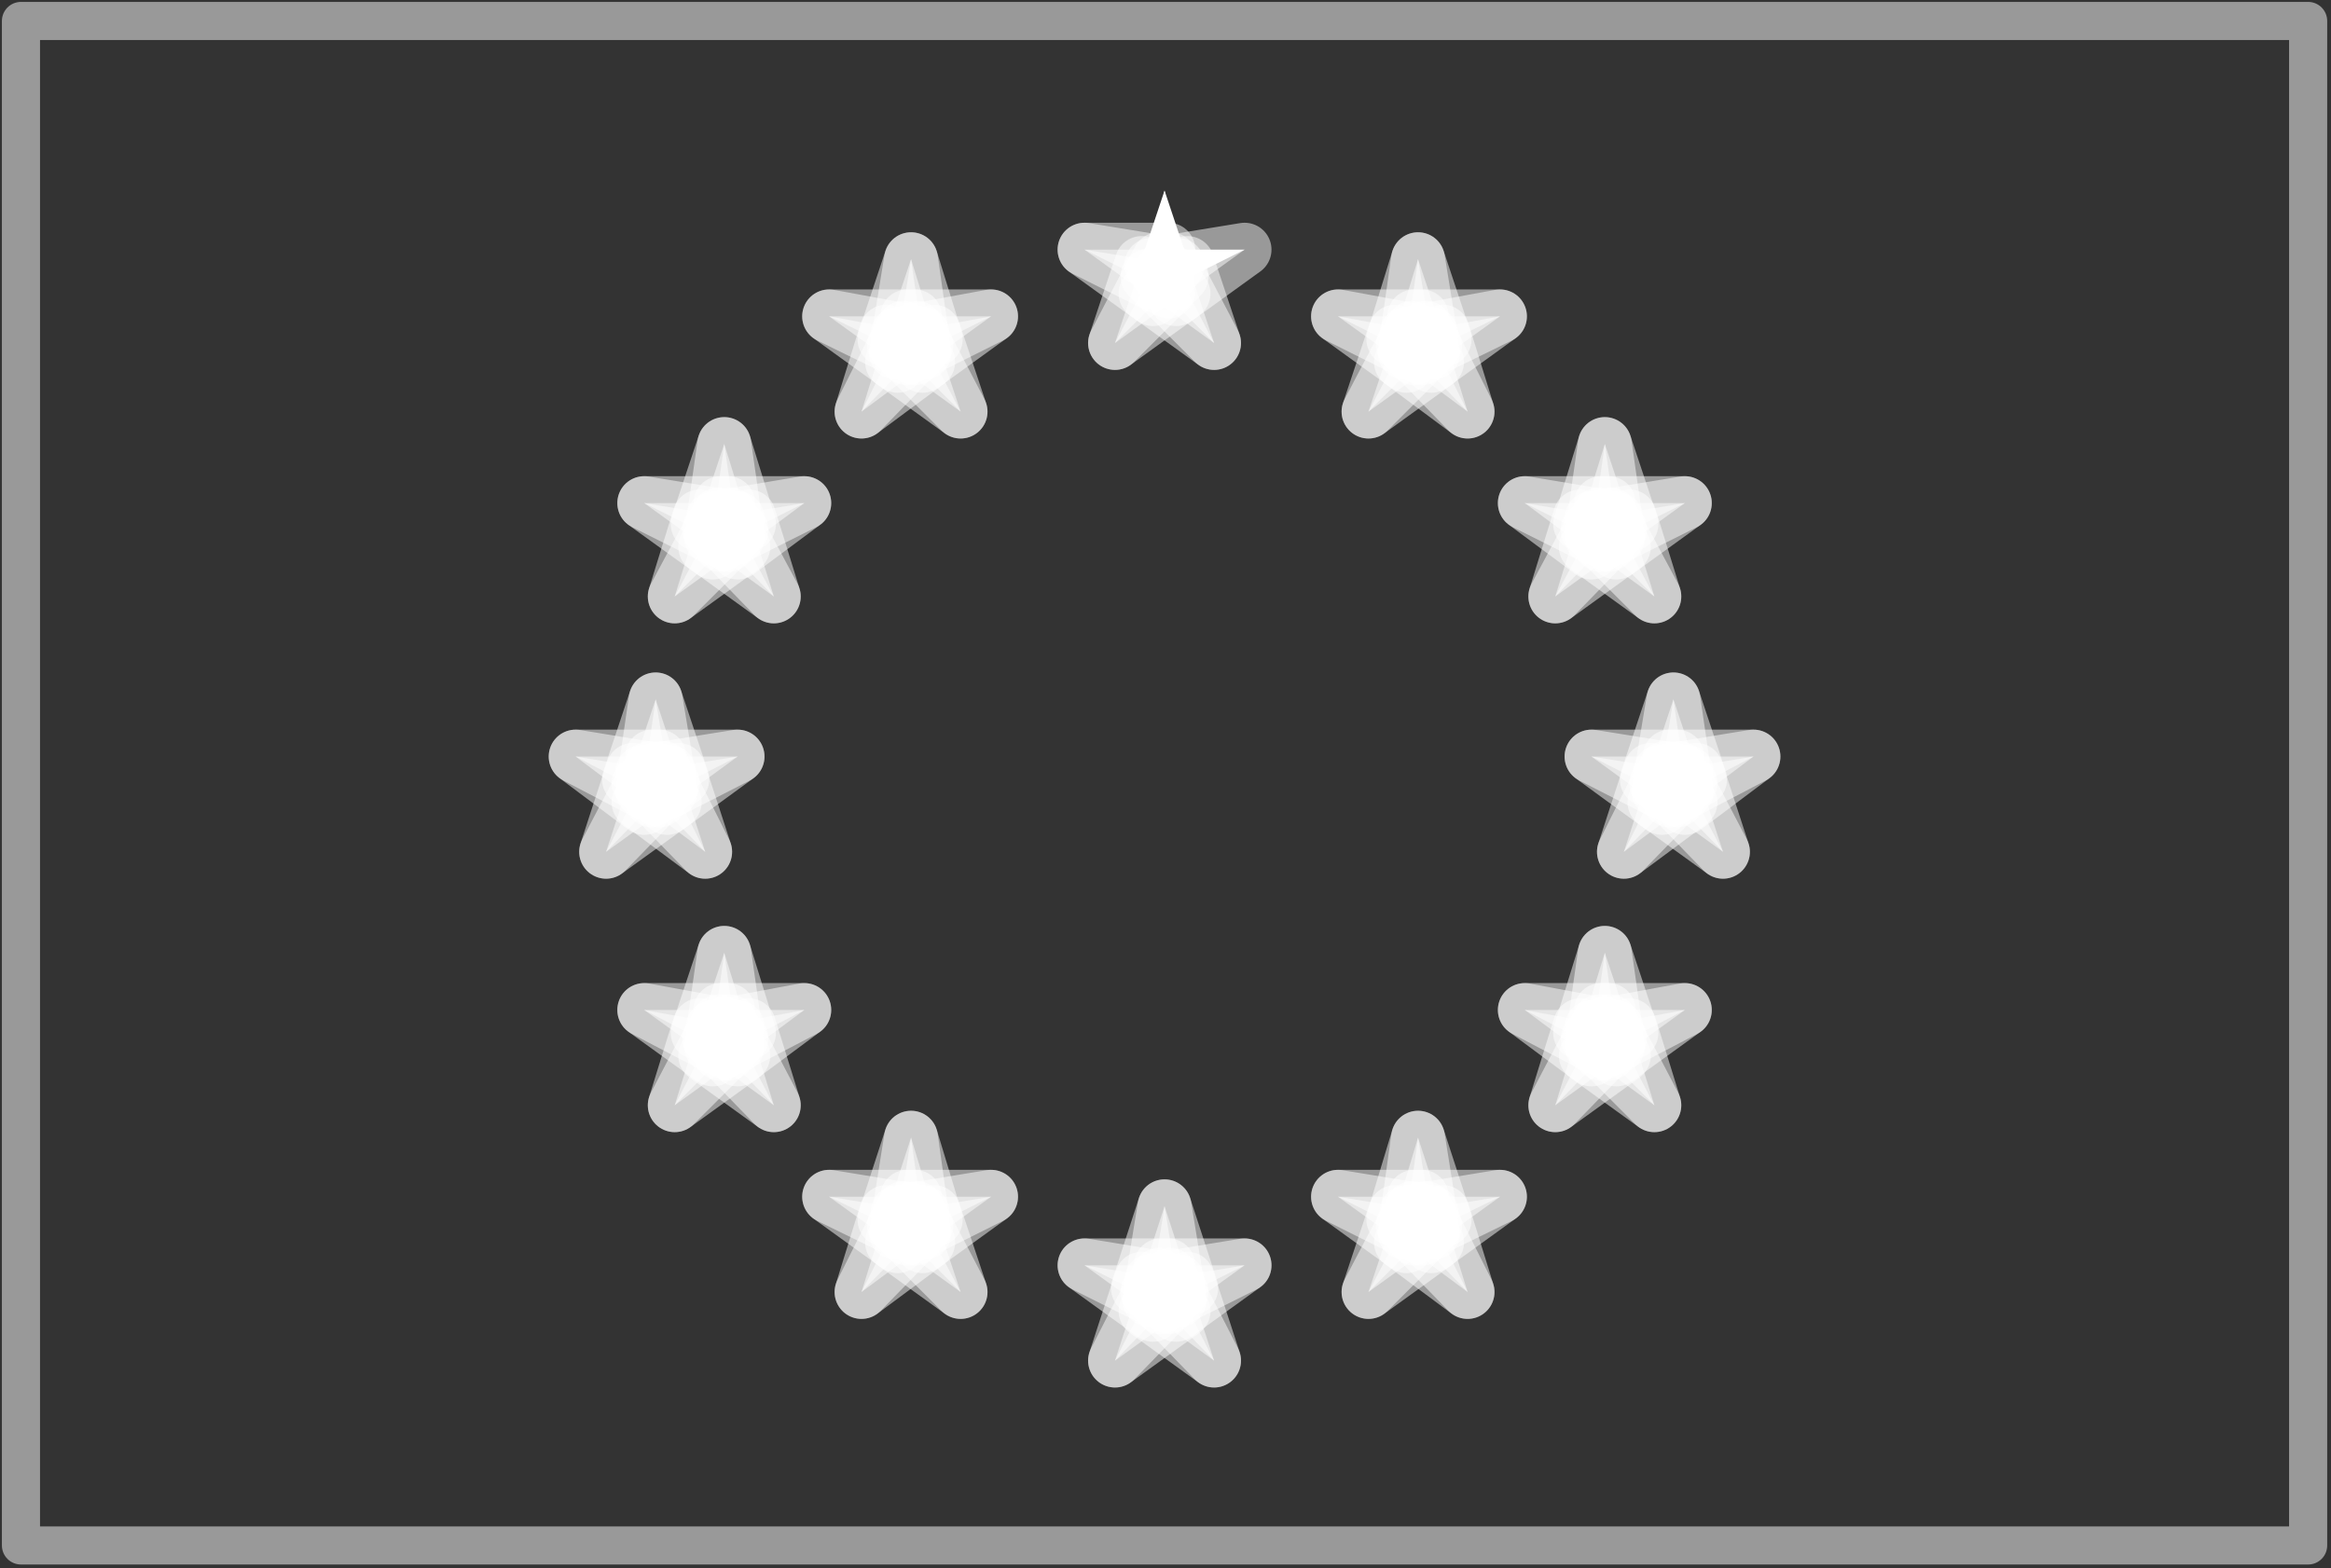 <?xml version="1.0" encoding="UTF-8"?>
<!DOCTYPE svg PUBLIC "-//W3C//DTD SVG 1.1//EN" "http://www.w3.org/Graphics/SVG/1.1/DTD/svg11.dtd">
<svg version="1.2" width="12.23mm" height="8.23mm" viewBox="989 989 1223 823" preserveAspectRatio="xMidYMid" fill-rule="evenodd" stroke-width="28.222" stroke-linejoin="round" xmlns="http://www.w3.org/2000/svg" xmlns:ooo="http://xml.openoffice.org/svg/export" xmlns:xlink="http://www.w3.org/1999/xlink" xmlns:presentation="http://sun.com/xmlns/staroffice/presentation" xmlns:smil="http://www.w3.org/2001/SMIL20/" xmlns:anim="urn:oasis:names:tc:opendocument:xmlns:animation:1.0" xml:space="preserve">
 <rect x="989" y="989" width="1223" height="823" fill="#333333" stroke="none"/>
 <defs class="EmbeddedBulletChars">
  <g id="bullet-char-template-57356" transform="scale(0,-0)">
   <path d="M 580,1141 L 1163,571 580,0 -4,571 580,1141 Z"/>
  </g>
  <g id="bullet-char-template-57354" transform="scale(0,-0)">
   <path d="M 8,1128 L 1137,1128 1137,0 8,0 8,1128 Z"/>
  </g>
  <g id="bullet-char-template-10146" transform="scale(0,-0)">
   <path d="M 174,0 L 602,739 174,1481 1456,739 174,0 Z M 1358,739 L 309,1346 659,739 1358,739 Z"/>
  </g>
  <g id="bullet-char-template-10132" transform="scale(0,-0)">
   <path d="M 2015,739 L 1276,0 717,0 1260,543 174,543 174,936 1260,936 717,1481 1274,1481 2015,739 Z"/>
  </g>
  <g id="bullet-char-template-10007" transform="scale(0,-0)">
   <path d="M 0,-2 C -7,14 -16,27 -25,37 L 356,567 C 262,823 215,952 215,954 215,979 228,992 255,992 264,992 276,990 289,987 310,991 331,999 354,1012 L 381,999 492,748 772,1049 836,1024 860,1049 C 881,1039 901,1025 922,1006 886,937 835,863 770,784 769,783 710,716 594,584 L 774,223 C 774,196 753,168 711,139 L 727,119 C 717,90 699,76 672,76 641,76 570,178 457,381 L 164,-76 C 142,-110 111,-127 72,-127 30,-127 9,-110 8,-76 1,-67 -2,-52 -2,-32 -2,-23 -1,-13 0,-2 Z"/>
  </g>
  <g id="bullet-char-template-10004" transform="scale(0,-0)">
   <path d="M 285,-33 C 182,-33 111,30 74,156 52,228 41,333 41,471 41,549 55,616 82,672 116,743 169,778 240,778 293,778 328,747 346,684 L 369,508 C 377,444 397,411 428,410 L 1163,1116 C 1174,1127 1196,1133 1229,1133 1271,1133 1292,1118 1292,1087 L 1292,965 C 1292,929 1282,901 1262,881 L 442,47 C 390,-6 338,-33 285,-33 Z"/>
  </g>
  <g id="bullet-char-template-9679" transform="scale(0,-0)">
   <path d="M 813,0 C 632,0 489,54 383,161 276,268 223,411 223,592 223,773 276,916 383,1023 489,1130 632,1184 813,1184 992,1184 1136,1130 1245,1023 1353,916 1407,772 1407,592 1407,412 1353,268 1245,161 1136,54 992,0 813,0 Z"/>
  </g>
  <g id="bullet-char-template-8226" transform="scale(0,-0)">
   <path d="M 346,457 C 273,457 209,483 155,535 101,586 74,649 74,723 74,796 101,859 155,911 209,963 273,989 346,989 419,989 480,963 531,910 582,859 608,796 608,723 608,648 583,586 532,535 482,483 420,457 346,457 Z"/>
  </g>
  <g id="bullet-char-template-8211" transform="scale(0,-0)">
   <path d="M -4,459 L 1135,459 1135,606 -4,606 -4,459 Z"/>
  </g>
  <g id="bullet-char-template-61548" transform="scale(0,-0)">
   <path d="M 173,740 C 173,903 231,1043 346,1159 462,1274 601,1332 765,1332 928,1332 1067,1274 1183,1159 1299,1043 1357,903 1357,740 1357,577 1299,437 1183,322 1067,206 928,148 765,148 601,148 462,206 346,322 231,437 173,577 173,740 Z"/>
  </g>
 </defs>
 <g class="Page">
  <g class="com.sun.star.drawing.PolyPolygonShape">
   <g id="id3">
    <rect class="BoundingBox" stroke="none" fill="none" x="989" y="989" width="1223" height="823"/>
    <g style="opacity: 0.5">
     <path fill="none" stroke="rgb(255,255,255)" stroke-width="20" stroke-linejoin="miter" d="M 1000,1000 L 1000,1800 2200,1800 2200,1000 1000,1000 Z"/>
    </g>
   </g>
  </g>
  <g class="com.sun.star.drawing.PolyPolygonShape">
   <g id="id4">
    <rect class="BoundingBox" stroke="none" fill="none" x="1586" y="1088" width="23" height="52"/>
    <path fill="rgb(255,255,255)" stroke="none" d="M 1600,1089 L 1586,1131 1608,1138 1600,1089 Z"/>
   </g>
  </g>
  <g class="com.sun.star.drawing.PolyPolygonShape">
   <g id="id5">
    <rect class="BoundingBox" stroke="none" fill="none" x="1592" y="1088" width="23" height="52"/>
    <path fill="rgb(255,255,255)" stroke="none" d="M 1600,1089 L 1614,1131 1592,1138 1600,1089 Z"/>
   </g>
  </g>
  <g class="com.sun.star.drawing.PolyPolygonShape">
   <g id="id6">
    <rect class="BoundingBox" stroke="none" fill="none" x="1597" y="1119" width="47" height="24"/>
    <path fill="rgb(255,255,255)" stroke="none"  d="M 1642,1120 L 1598,1120 1598,1142 1642,1120 Z"/>
   </g>
  </g>
  <g class="com.sun.star.drawing.PolyPolygonShape">
   <g id="id7">
    <rect class="BoundingBox" stroke="none" fill="none" x="1593" y="1119" width="51" height="28"/>
    <path fill="rgb(255,255,255)" fill-opacity="0.502" stroke="rgb(255,255,255)" stroke-opacity="0.502" d="M 1642,1120 L 1606,1146 1593,1128 1642,1120 Z"/>
   </g>
  </g>
  <g class="com.sun.star.drawing.PolyPolygonShape">
   <g id="id8">
    <rect class="BoundingBox" stroke="none" fill="none" x="1591" y="1127" width="36" height="44"/>
    <path fill="rgb(255,255,255)" fill-opacity="0.502" stroke="rgb(255,255,255)" stroke-opacity="0.502" d="M 1626,1169 L 1612,1127 1591,1134 1626,1169 Z"/>
   </g>
  </g>
  <g class="com.sun.star.drawing.PolyPolygonShape">
   <g id="id9">
    <rect class="BoundingBox" stroke="none" fill="none" x="1590" y="1125" width="37" height="46"/>
    <path fill="rgb(255,255,255)" fill-opacity="0.502" stroke="rgb(255,255,255)" stroke-opacity="0.502" d="M 1626,1169 L 1590,1143 1603,1125 1626,1169 Z"/>
   </g>
  </g>
  <g class="com.sun.star.drawing.PolyPolygonShape">
   <g id="id10">
    <rect class="BoundingBox" stroke="none" fill="none" x="1574" y="1125" width="37" height="46"/>
    <path fill="rgb(255,255,255)" fill-opacity="0.502" stroke="rgb(255,255,255)" stroke-opacity="0.502" d="M 1574,1169 L 1610,1143 1597,1125 1574,1169 Z"/>
   </g>
  </g>
  <g class="com.sun.star.drawing.PolyPolygonShape">
   <g id="id11">
    <rect class="BoundingBox" stroke="none" fill="none" x="1574" y="1127" width="36" height="44"/>
    <path fill="rgb(255,255,255)" fill-opacity="0.502" stroke="rgb(255,255,255)" stroke-opacity="0.502" d="M 1574,1169 L 1588,1127 1609,1134 1574,1169 Z"/>
   </g>
  </g>
  <g class="com.sun.star.drawing.PolyPolygonShape">
   <g id="id12">
    <rect class="BoundingBox" stroke="none" fill="none" x="1557" y="1119" width="51" height="28"/>
    <path fill="rgb(255,255,255)" fill-opacity="0.502" stroke="rgb(255,255,255)" stroke-opacity="0.502" d="M 1558,1120 L 1594,1146 1607,1128 1558,1120 Z"/>
   </g>
  </g>
  <g class="com.sun.star.drawing.PolyPolygonShape">
   <g id="id13">
    <rect class="BoundingBox" stroke="none" fill="none" x="1557" y="1119" width="47" height="24"/>
    <path fill="rgb(255,255,255)" fill-opacity="0.502" stroke="rgb(255,255,255)" stroke-opacity="0.502" d="M 1558,1120 L 1602,1120 1602,1142 1558,1120 Z"/>
   </g>
  </g>
  <g class="com.sun.star.drawing.PolyPolygonShape">
   <g id="id14">
    <rect class="BoundingBox" stroke="none" fill="none" x="1464" y="1617" width="47" height="24"/>
    <path fill="rgb(255,255,255)" fill-opacity="0.502" stroke="rgb(255,255,255)" stroke-opacity="0.502" d="M 1509,1617 L 1465,1617 1465,1639 1509,1617 Z"/>
   </g>
  </g>
  <g class="com.sun.star.drawing.PolyPolygonShape">
   <g id="id15">
    <rect class="BoundingBox" stroke="none" fill="none" x="1459" y="1617" width="52" height="28"/>
    <path fill="rgb(255,255,255)" fill-opacity="0.502" stroke="rgb(255,255,255)" stroke-opacity="0.502" d="M 1509,1617 L 1473,1643 1460,1625 1509,1617 Z"/>
   </g>
  </g>
  <g class="com.sun.star.drawing.PolyPolygonShape">
   <g id="id16">
    <rect class="BoundingBox" stroke="none" fill="none" x="1457" y="1624" width="37" height="45"/>
    <path fill="rgb(255,255,255)" fill-opacity="0.502" stroke="rgb(255,255,255)" stroke-opacity="0.502" d="M 1493,1667 L 1479,1625 1458,1632 1493,1667 Z"/>
   </g>
  </g>
  <g class="com.sun.star.drawing.PolyPolygonShape">
   <g id="id17">
    <rect class="BoundingBox" stroke="none" fill="none" x="1457" y="1622" width="37" height="47"/>
    <path fill="rgb(255,255,255)" fill-opacity="0.502" stroke="rgb(255,255,255)" stroke-opacity="0.502" d="M 1493,1667 L 1457,1641 1470,1623 1493,1667 Z"/>
   </g>
  </g>
  <g class="com.sun.star.drawing.PolyPolygonShape">
   <g id="id18">
    <rect class="BoundingBox" stroke="none" fill="none" x="1440" y="1622" width="38" height="47"/>
    <path fill="rgb(255,255,255)" fill-opacity="0.502" stroke="rgb(255,255,255)" stroke-opacity="0.502" d="M 1441,1667 L 1476,1641 1463,1623 1441,1667 Z"/>
   </g>
  </g>
  <g class="com.sun.star.drawing.PolyPolygonShape">
   <g id="id19">
    <rect class="BoundingBox" stroke="none" fill="none" x="1440" y="1624" width="37" height="45"/>
    <path fill="rgb(255,255,255)" fill-opacity="0.502" stroke="rgb(255,255,255)" stroke-opacity="0.502" d="M 1441,1667 L 1454,1625 1475,1632 1441,1667 Z"/>
   </g>
  </g>
  <g class="com.sun.star.drawing.PolyPolygonShape">
   <g id="id20">
    <rect class="BoundingBox" stroke="none" fill="none" x="1424" y="1617" width="51" height="28"/>
    <path fill="rgb(255,255,255)" fill-opacity="0.502" stroke="rgb(255,255,255)" stroke-opacity="0.502" d="M 1424,1617 L 1460,1643 1473,1625 1424,1617 Z"/>
   </g>
  </g>
  <g class="com.sun.star.drawing.PolyPolygonShape">
   <g id="id21">
    <rect class="BoundingBox" stroke="none" fill="none" x="1424" y="1617" width="46" height="24"/>
    <path fill="rgb(255,255,255)" fill-opacity="0.502" stroke="rgb(255,255,255)" stroke-opacity="0.502" d="M 1424,1617 L 1469,1617 1469,1639 1424,1617 Z"/>
   </g>
  </g>
  <g class="com.sun.star.drawing.PolyPolygonShape">
   <g id="id22">
    <rect class="BoundingBox" stroke="none" fill="none" x="1452" y="1586" width="24" height="51"/>
    <path fill="rgb(255,255,255)" fill-opacity="0.502" stroke="rgb(255,255,255)" stroke-opacity="0.502" d="M 1467,1586 L 1453,1629 1474,1636 1467,1586 Z"/>
   </g>
  </g>
  <g class="com.sun.star.drawing.PolyPolygonShape">
   <g id="id23">
    <rect class="BoundingBox" stroke="none" fill="none" x="1459" y="1586" width="23" height="51"/>
    <path fill="rgb(255,255,255)" fill-opacity="0.502" stroke="rgb(255,255,255)" stroke-opacity="0.502" d="M 1467,1586 L 1480,1629 1459,1636 1467,1586 Z"/>
   </g>
  </g>
  <g class="com.sun.star.drawing.PolyPolygonShape">
   <g id="id24">
    <rect class="BoundingBox" stroke="none" fill="none" x="1366" y="1519" width="47" height="25"/>
    <path fill="rgb(255,255,255)" fill-opacity="0.502" stroke="rgb(255,255,255)" stroke-opacity="0.502" d="M 1411,1519 L 1367,1519 1367,1542 1411,1519 Z"/>
   </g>
  </g>
  <g class="com.sun.star.drawing.PolyPolygonShape">
   <g id="id25">
    <rect class="BoundingBox" stroke="none" fill="none" x="1362" y="1519" width="51" height="28"/>
    <path fill="rgb(255,255,255)" fill-opacity="0.502" stroke="rgb(255,255,255)" stroke-opacity="0.502" d="M 1411,1519 L 1376,1545 1363,1528 1411,1519 Z"/>
   </g>
  </g>
  <g class="com.sun.star.drawing.PolyPolygonShape">
   <g id="id26">
    <rect class="BoundingBox" stroke="none" fill="none" x="1360" y="1526" width="37" height="45"/>
    <path fill="rgb(255,255,255)" fill-opacity="0.502" stroke="rgb(255,255,255)" stroke-opacity="0.502" d="M 1395,1569 L 1382,1527 1361,1534 1395,1569 Z"/>
   </g>
  </g>
  <g class="com.sun.star.drawing.PolyPolygonShape">
   <g id="id27">
    <rect class="BoundingBox" stroke="none" fill="none" x="1359" y="1524" width="38" height="47"/>
    <path fill="rgb(255,255,255)" fill-opacity="0.502" stroke="rgb(255,255,255)" stroke-opacity="0.502" d="M 1395,1569 L 1359,1543 1372,1525 1395,1569 Z"/>
   </g>
  </g>
  <g class="com.sun.star.drawing.PolyPolygonShape">
   <g id="id28">
    <rect class="BoundingBox" stroke="none" fill="none" x="1342" y="1524" width="39" height="47"/>
    <path fill="rgb(255,255,255)" fill-opacity="0.502" stroke="rgb(255,255,255)" stroke-opacity="0.502" d="M 1343,1569 L 1379,1543 1366,1525 1343,1569 Z"/>
   </g>
  </g>
  <g class="com.sun.star.drawing.PolyPolygonShape">
   <g id="id29">
    <rect class="BoundingBox" stroke="none" fill="none" x="1342" y="1526" width="37" height="45"/>
    <path fill="rgb(255,255,255)" fill-opacity="0.502" stroke="rgb(255,255,255)" stroke-opacity="0.502" d="M 1343,1569 L 1356,1527 1378,1534 1343,1569 Z"/>
   </g>
  </g>
  <g class="com.sun.star.drawing.PolyPolygonShape">
   <g id="id30">
    <rect class="BoundingBox" stroke="none" fill="none" x="1327" y="1519" width="50" height="28"/>
    <path fill="rgb(255,255,255)" fill-opacity="0.502" stroke="rgb(255,255,255)" stroke-opacity="0.502" d="M 1327,1519 L 1363,1545 1376,1528 1327,1519 Z"/>
   </g>
  </g>
  <g class="com.sun.star.drawing.PolyPolygonShape">
   <g id="id31">
    <rect class="BoundingBox" stroke="none" fill="none" x="1327" y="1519" width="46" height="25"/>
    <path fill="rgb(255,255,255)" fill-opacity="0.502" stroke="rgb(255,255,255)" stroke-opacity="0.502" d="M 1327,1519 L 1371,1519 1371,1542 1327,1519 Z"/>
   </g>
  </g>
  <g class="com.sun.star.drawing.PolyPolygonShape">
   <g id="id32">
    <rect class="BoundingBox" stroke="none" fill="none" x="1355" y="1488" width="23" height="51"/>
    <path fill="rgb(255,255,255)" fill-opacity="0.502" stroke="rgb(255,255,255)" stroke-opacity="0.502" d="M 1369,1489 L 1355,1531 1376,1538 1369,1489 Z"/>
   </g>
  </g>
  <g class="com.sun.star.drawing.PolyPolygonShape">
   <g id="id33">
    <rect class="BoundingBox" stroke="none" fill="none" x="1361" y="1488" width="23" height="51"/>
    <path fill="rgb(255,255,255)" fill-opacity="0.502" stroke="rgb(255,255,255)" stroke-opacity="0.502" d="M 1369,1489 L 1382,1531 1362,1538 1369,1489 Z"/>
   </g>
  </g>
  <g class="com.sun.star.drawing.PolyPolygonShape">
   <g id="id34">
    <rect class="BoundingBox" stroke="none" fill="none" x="1853" y="1355" width="23" height="51"/>
    <path fill="rgb(255,255,255)" fill-opacity="0.502" stroke="rgb(255,255,255)" stroke-opacity="0.502" d="M 1867,1356 L 1853,1398 1874,1404 1867,1356 Z"/>
   </g>
  </g>
  <g class="com.sun.star.drawing.PolyPolygonShape">
   <g id="id35">
    <rect class="BoundingBox" stroke="none" fill="none" x="1859" y="1355" width="23" height="51"/>
    <path fill="rgb(255,255,255)" fill-opacity="0.502" stroke="rgb(255,255,255)" stroke-opacity="0.502" d="M 1867,1356 L 1881,1398 1859,1404 1867,1356 Z"/>
   </g>
  </g>
  <g class="com.sun.star.drawing.PolyPolygonShape">
   <g id="id36">
    <rect class="BoundingBox" stroke="none" fill="none" x="1864" y="1385" width="47" height="25"/>
    <path fill="rgb(255,255,255)" fill-opacity="0.502" stroke="rgb(255,255,255)" stroke-opacity="0.502" d="M 1909,1386 L 1865,1386 1865,1409 1909,1386 Z"/>
   </g>
  </g>
  <g class="com.sun.star.drawing.PolyPolygonShape">
   <g id="id37">
    <rect class="BoundingBox" stroke="none" fill="none" x="1859" y="1385" width="52" height="29"/>
    <path fill="rgb(255,255,255)" fill-opacity="0.502" stroke="rgb(255,255,255)" stroke-opacity="0.502" d="M 1909,1386 L 1873,1413 1860,1394 1909,1386 Z"/>
   </g>
  </g>
  <g class="com.sun.star.drawing.PolyPolygonShape">
   <g id="id38">
    <rect class="BoundingBox" stroke="none" fill="none" x="1857" y="1393" width="37" height="44"/>
    <path fill="rgb(255,255,255)" fill-opacity="0.502" stroke="rgb(255,255,255)" stroke-opacity="0.502" d="M 1893,1436 L 1879,1393 1858,1400 1893,1436 Z"/>
   </g>
  </g>
  <g class="com.sun.star.drawing.PolyPolygonShape">
   <g id="id39">
    <rect class="BoundingBox" stroke="none" fill="none" x="1856" y="1392" width="38" height="45"/>
    <path fill="rgb(255,255,255)" fill-opacity="0.502" stroke="rgb(255,255,255)" stroke-opacity="0.502" d="M 1893,1436 L 1857,1410 1870,1392 1893,1436 Z"/>
   </g>
  </g>
  <g class="com.sun.star.drawing.PolyPolygonShape">
   <g id="id40">
    <rect class="BoundingBox" stroke="none" fill="none" x="1840" y="1392" width="38" height="45"/>
    <path fill="rgb(255,255,255)" fill-opacity="0.502" stroke="rgb(255,255,255)" stroke-opacity="0.502" d="M 1841,1436 L 1876,1410 1863,1392 1841,1436 Z"/>
   </g>
  </g>
  <g class="com.sun.star.drawing.PolyPolygonShape">
   <g id="id41">
    <rect class="BoundingBox" stroke="none" fill="none" x="1840" y="1393" width="37" height="44"/>
    <path fill="rgb(255,255,255)" fill-opacity="0.502" stroke="rgb(255,255,255)" stroke-opacity="0.502" d="M 1841,1436 L 1855,1393 1876,1400 1841,1436 Z"/>
   </g>
  </g>
  <g class="com.sun.star.drawing.PolyPolygonShape">
   <g id="id42">
    <rect class="BoundingBox" stroke="none" fill="none" x="1824" y="1385" width="51" height="29"/>
    <path fill="rgb(255,255,255)" fill-opacity="0.502" stroke="rgb(255,255,255)" stroke-opacity="0.502" d="M 1824,1386 L 1861,1413 1874,1394 1824,1386 Z"/>
   </g>
  </g>
  <g class="com.sun.star.drawing.PolyPolygonShape">
   <g id="id43">
    <rect class="BoundingBox" stroke="none" fill="none" x="1824" y="1385" width="46" height="25"/>
    <path fill="rgb(255,255,255)" fill-opacity="0.502" stroke="rgb(255,255,255)" stroke-opacity="0.502" d="M 1824,1386 L 1869,1386 1869,1409 1824,1386 Z"/>
   </g>
  </g>
  <g class="com.sun.star.drawing.PolyPolygonShape">
   <g id="id44">
    <rect class="BoundingBox" stroke="none" fill="none" x="1360" y="1260" width="37" height="44"/>
    <path fill="rgb(255,255,255)" fill-opacity="0.502" stroke="rgb(255,255,255)" stroke-opacity="0.502" d="M 1395,1302 L 1382,1260 1361,1267 1395,1302 Z"/>
   </g>
  </g>
  <g class="com.sun.star.drawing.PolyPolygonShape">
   <g id="id45">
    <rect class="BoundingBox" stroke="none" fill="none" x="1359" y="1258" width="38" height="46"/>
    <path fill="rgb(255,255,255)" fill-opacity="0.502" stroke="rgb(255,255,255)" stroke-opacity="0.502" d="M 1395,1302 L 1359,1276 1372,1259 1395,1302 Z"/>
   </g>
  </g>
  <g class="com.sun.star.drawing.PolyPolygonShape">
   <g id="id46">
    <rect class="BoundingBox" stroke="none" fill="none" x="1342" y="1258" width="39" height="46"/>
    <path fill="rgb(255,255,255)" fill-opacity="0.502" stroke="rgb(255,255,255)" stroke-opacity="0.502" d="M 1343,1302 L 1379,1276 1366,1259 1343,1302 Z"/>
   </g>
  </g>
  <g class="com.sun.star.drawing.PolyPolygonShape">
   <g id="id47">
    <rect class="BoundingBox" stroke="none" fill="none" x="1342" y="1260" width="37" height="44"/>
    <path fill="rgb(255,255,255)" fill-opacity="0.502" stroke="rgb(255,255,255)" stroke-opacity="0.502" d="M 1343,1302 L 1356,1260 1378,1267 1343,1302 Z"/>
   </g>
  </g>
  <g class="com.sun.star.drawing.PolyPolygonShape">
   <g id="id48">
    <rect class="BoundingBox" stroke="none" fill="none" x="1327" y="1253" width="50" height="28"/>
    <path fill="rgb(255,255,255)" fill-opacity="0.502" stroke="rgb(255,255,255)" stroke-opacity="0.502" d="M 1327,1253 L 1363,1279 1376,1261 1327,1253 Z"/>
   </g>
  </g>
  <g class="com.sun.star.drawing.PolyPolygonShape">
   <g id="id49">
    <rect class="BoundingBox" stroke="none" fill="none" x="1327" y="1253" width="46" height="24"/>
    <path fill="rgb(255,255,255)" fill-opacity="0.502" stroke="rgb(255,255,255)" stroke-opacity="0.502" d="M 1327,1253 L 1371,1253 1371,1275 1327,1253 Z"/>
   </g>
  </g>
  <g class="com.sun.star.drawing.PolyPolygonShape">
   <g id="id50">
    <rect class="BoundingBox" stroke="none" fill="none" x="1355" y="1222" width="23" height="51"/>
    <path fill="rgb(255,255,255)" fill-opacity="0.502" stroke="rgb(255,255,255)" stroke-opacity="0.502" d="M 1369,1222 L 1355,1264 1376,1271 1369,1222 Z"/>
   </g>
  </g>
  <g class="com.sun.star.drawing.PolyPolygonShape">
   <g id="id51">
    <rect class="BoundingBox" stroke="none" fill="none" x="1361" y="1222" width="23" height="51"/>
    <path fill="rgb(255,255,255)" fill-opacity="0.502" stroke="rgb(255,255,255)" stroke-opacity="0.502" d="M 1369,1222 L 1382,1264 1362,1271 1369,1222 Z"/>
   </g>
  </g>
  <g class="com.sun.star.drawing.PolyPolygonShape">
   <g id="id52">
    <rect class="BoundingBox" stroke="none" fill="none" x="1366" y="1253" width="47" height="24"/>
    <path fill="rgb(255,255,255)" fill-opacity="0.502" stroke="rgb(255,255,255)" stroke-opacity="0.502" d="M 1411,1253 L 1367,1253 1367,1275 1411,1253 Z"/>
   </g>
  </g>
  <g class="com.sun.star.drawing.PolyPolygonShape">
   <g id="id53">
    <rect class="BoundingBox" stroke="none" fill="none" x="1362" y="1253" width="51" height="28"/>
    <path fill="rgb(255,255,255)" fill-opacity="0.502" stroke="rgb(255,255,255)" stroke-opacity="0.502" d="M 1411,1253 L 1376,1279 1363,1261 1411,1253 Z"/>
   </g>
  </g>
  <g class="com.sun.star.drawing.PolyPolygonShape">
   <g id="id54">
    <rect class="BoundingBox" stroke="none" fill="none" x="1440" y="1160" width="38" height="47"/>
    <path fill="rgb(255,255,255)" fill-opacity="0.502" stroke="rgb(255,255,255)" stroke-opacity="0.502" d="M 1441,1205 L 1476,1179 1463,1161 1441,1205 Z"/>
   </g>
  </g>
  <g class="com.sun.star.drawing.PolyPolygonShape">
   <g id="id55">
    <rect class="BoundingBox" stroke="none" fill="none" x="1440" y="1162" width="37" height="45"/>
    <path fill="rgb(255,255,255)" fill-opacity="0.502" stroke="rgb(255,255,255)" stroke-opacity="0.502" d="M 1441,1205 L 1454,1163 1475,1170 1441,1205 Z"/>
   </g>
  </g>
  <g class="com.sun.star.drawing.PolyPolygonShape">
   <g id="id56">
    <rect class="BoundingBox" stroke="none" fill="none" x="1424" y="1155" width="51" height="28"/>
    <path fill="rgb(255,255,255)" fill-opacity="0.502" stroke="rgb(255,255,255)" stroke-opacity="0.502" d="M 1424,1155 L 1460,1181 1473,1164 1424,1155 Z"/>
   </g>
  </g>
  <g class="com.sun.star.drawing.PolyPolygonShape">
   <g id="id57">
    <rect class="BoundingBox" stroke="none" fill="none" x="1424" y="1155" width="46" height="24"/>
    <path fill="rgb(255,255,255)" fill-opacity="0.502" stroke="rgb(255,255,255)" stroke-opacity="0.502" d="M 1424,1155 L 1469,1155 1469,1177 1424,1155 Z"/>
   </g>
  </g>
  <g class="com.sun.star.drawing.PolyPolygonShape">
   <g id="id58">
    <rect class="BoundingBox" stroke="none" fill="none" x="1452" y="1124" width="24" height="51"/>
    <path fill="rgb(255,255,255)" fill-opacity="0.502" stroke="rgb(255,255,255)" stroke-opacity="0.502" d="M 1467,1125 L 1453,1167 1474,1174 1467,1125 Z"/>
   </g>
  </g>
  <g class="com.sun.star.drawing.PolyPolygonShape">
   <g id="id59">
    <rect class="BoundingBox" stroke="none" fill="none" x="1459" y="1124" width="23" height="51"/>
    <path fill="rgb(255,255,255)" fill-opacity="0.502" stroke="rgb(255,255,255)" stroke-opacity="0.502" d="M 1467,1125 L 1480,1167 1459,1174 1467,1125 Z"/>
   </g>
  </g>
  <g class="com.sun.star.drawing.PolyPolygonShape">
   <g id="id60">
    <rect class="BoundingBox" stroke="none" fill="none" x="1464" y="1155" width="47" height="24"/>
    <path fill="rgb(255,255,255)" fill-opacity="0.502" stroke="rgb(255,255,255)" stroke-opacity="0.502" d="M 1509,1155 L 1465,1155 1465,1177 1509,1155 Z"/>
   </g>
  </g>
  <g class="com.sun.star.drawing.PolyPolygonShape">
   <g id="id61">
    <rect class="BoundingBox" stroke="none" fill="none" x="1459" y="1155" width="52" height="28"/>
    <path fill="rgb(255,255,255)" fill-opacity="0.502" stroke="rgb(255,255,255)" stroke-opacity="0.502" d="M 1509,1155 L 1473,1181 1460,1164 1509,1155 Z"/>
   </g>
  </g>
  <g class="com.sun.star.drawing.PolyPolygonShape">
   <g id="id62">
    <rect class="BoundingBox" stroke="none" fill="none" x="1457" y="1162" width="37" height="45"/>
    <path fill="rgb(255,255,255)" fill-opacity="0.502" stroke="rgb(255,255,255)" stroke-opacity="0.502" d="M 1493,1205 L 1479,1163 1458,1170 1493,1205 Z"/>
   </g>
  </g>
  <g class="com.sun.star.drawing.PolyPolygonShape">
   <g id="id63">
    <rect class="BoundingBox" stroke="none" fill="none" x="1457" y="1160" width="37" height="47"/>
    <path fill="rgb(255,255,255)" fill-opacity="0.502" stroke="rgb(255,255,255)" stroke-opacity="0.502" d="M 1493,1205 L 1457,1179 1470,1161 1493,1205 Z"/>
   </g>
  </g>
  <g class="com.sun.star.drawing.PolyPolygonShape">
   <g id="id64">
    <rect class="BoundingBox" stroke="none" fill="none" x="1586" y="1622" width="23" height="51"/>
    <path fill="rgb(255,255,255)" fill-opacity="0.502" stroke="rgb(255,255,255)" stroke-opacity="0.502" d="M 1600,1622 L 1586,1665 1608,1671 1600,1622 Z"/>
   </g>
  </g>
  <g class="com.sun.star.drawing.PolyPolygonShape">
   <g id="id65">
    <rect class="BoundingBox" stroke="none" fill="none" x="1592" y="1622" width="23" height="51"/>
    <path fill="rgb(255,255,255)" fill-opacity="0.502" stroke="rgb(255,255,255)" stroke-opacity="0.502" d="M 1600,1622 L 1614,1665 1592,1671 1600,1622 Z"/>
   </g>
  </g>
  <g class="com.sun.star.drawing.PolyPolygonShape">
   <g id="id66">
    <rect class="BoundingBox" stroke="none" fill="none" x="1597" y="1652" width="47" height="25"/>
    <path fill="rgb(255,255,255)" fill-opacity="0.502" stroke="rgb(255,255,255)" stroke-opacity="0.502" d="M 1642,1653 L 1598,1653 1598,1675 1642,1653 Z"/>
   </g>
  </g>
  <g class="com.sun.star.drawing.PolyPolygonShape">
   <g id="id67">
    <rect class="BoundingBox" stroke="none" fill="none" x="1593" y="1652" width="51" height="28"/>
    <path fill="rgb(255,255,255)" fill-opacity="0.502" stroke="rgb(255,255,255)" stroke-opacity="0.502" d="M 1642,1653 L 1606,1679 1593,1661 1642,1653 Z"/>
   </g>
  </g>
  <g class="com.sun.star.drawing.PolyPolygonShape">
   <g id="id68">
    <rect class="BoundingBox" stroke="none" fill="none" x="1591" y="1660" width="36" height="44"/>
    <path fill="rgb(255,255,255)" fill-opacity="0.502" stroke="rgb(255,255,255)" stroke-opacity="0.502" d="M 1626,1703 L 1612,1660 1591,1667 1626,1703 Z"/>
   </g>
  </g>
  <g class="com.sun.star.drawing.PolyPolygonShape">
   <g id="id69">
    <rect class="BoundingBox" stroke="none" fill="none" x="1590" y="1658" width="37" height="46"/>
    <path fill="rgb(255,255,255)" fill-opacity="0.502" stroke="rgb(255,255,255)" stroke-opacity="0.502" d="M 1626,1703 L 1590,1677 1603,1658 1626,1703 Z"/>
   </g>
  </g>
  <g class="com.sun.star.drawing.PolyPolygonShape">
   <g id="id70">
    <rect class="BoundingBox" stroke="none" fill="none" x="1574" y="1658" width="37" height="46"/>
    <path fill="rgb(255,255,255)" fill-opacity="0.502" stroke="rgb(255,255,255)" stroke-opacity="0.502" d="M 1574,1703 L 1610,1677 1597,1658 1574,1703 Z"/>
   </g>
  </g>
  <g class="com.sun.star.drawing.PolyPolygonShape">
   <g id="id71">
    <rect class="BoundingBox" stroke="none" fill="none" x="1574" y="1660" width="36" height="44"/>
    <path fill="rgb(255,255,255)" fill-opacity="0.502" stroke="rgb(255,255,255)" stroke-opacity="0.502" d="M 1574,1703 L 1588,1660 1609,1667 1574,1703 Z"/>
   </g>
  </g>
  <g class="com.sun.star.drawing.PolyPolygonShape">
   <g id="id72">
    <rect class="BoundingBox" stroke="none" fill="none" x="1557" y="1652" width="51" height="28"/>
    <path fill="rgb(255,255,255)" fill-opacity="0.502" stroke="rgb(255,255,255)" stroke-opacity="0.502" d="M 1558,1653 L 1594,1679 1607,1661 1558,1653 Z"/>
   </g>
  </g>
  <g class="com.sun.star.drawing.PolyPolygonShape">
   <g id="id73">
    <rect class="BoundingBox" stroke="none" fill="none" x="1557" y="1652" width="47" height="25"/>
    <path fill="rgb(255,255,255)" fill-opacity="0.502" stroke="rgb(255,255,255)" stroke-opacity="0.502" d="M 1558,1653 L 1602,1653 1602,1675 1558,1653 Z"/>
   </g>
  </g>
  <g class="com.sun.star.drawing.PolyPolygonShape">
   <g id="id74">
    <rect class="BoundingBox" stroke="none" fill="none" x="1690" y="1617" width="47" height="24"/>
    <path fill="rgb(255,255,255)" fill-opacity="0.502" stroke="rgb(255,255,255)" stroke-opacity="0.502" d="M 1691,1617 L 1735,1617 1735,1639 1691,1617 Z"/>
   </g>
  </g>
  <g class="com.sun.star.drawing.PolyPolygonShape">
   <g id="id75">
    <rect class="BoundingBox" stroke="none" fill="none" x="1690" y="1617" width="52" height="28"/>
    <path fill="rgb(255,255,255)" fill-opacity="0.502" stroke="rgb(255,255,255)" stroke-opacity="0.502" d="M 1691,1617 L 1727,1643 1740,1625 1691,1617 Z"/>
   </g>
  </g>
  <g class="com.sun.star.drawing.PolyPolygonShape">
   <g id="id76">
    <rect class="BoundingBox" stroke="none" fill="none" x="1707" y="1624" width="37" height="45"/>
    <path fill="rgb(255,255,255)" fill-opacity="0.502" stroke="rgb(255,255,255)" stroke-opacity="0.502" d="M 1707,1667 L 1721,1625 1742,1632 1707,1667 Z"/>
   </g>
  </g>
  <g class="com.sun.star.drawing.PolyPolygonShape">
   <g id="id77">
    <rect class="BoundingBox" stroke="none" fill="none" x="1707" y="1622" width="37" height="47"/>
    <path fill="rgb(255,255,255)" fill-opacity="0.502" stroke="rgb(255,255,255)" stroke-opacity="0.502" d="M 1707,1667 L 1743,1641 1730,1623 1707,1667 Z"/>
   </g>
  </g>
  <g class="com.sun.star.drawing.PolyPolygonShape">
   <g id="id78">
    <rect class="BoundingBox" stroke="none" fill="none" x="1723" y="1622" width="38" height="47"/>
    <path fill="rgb(255,255,255)" fill-opacity="0.502" stroke="rgb(255,255,255)" stroke-opacity="0.502" d="M 1759,1667 L 1724,1641 1737,1623 1759,1667 Z"/>
   </g>
  </g>
  <g class="com.sun.star.drawing.PolyPolygonShape">
   <g id="id79">
    <rect class="BoundingBox" stroke="none" fill="none" x="1724" y="1624" width="37" height="45"/>
    <path fill="rgb(255,255,255)" fill-opacity="0.502" stroke="rgb(255,255,255)" stroke-opacity="0.502" d="M 1759,1667 L 1746,1625 1725,1632 1759,1667 Z"/>
   </g>
  </g>
  <g class="com.sun.star.drawing.PolyPolygonShape">
   <g id="id80">
    <rect class="BoundingBox" stroke="none" fill="none" x="1726" y="1617" width="51" height="28"/>
    <path fill="rgb(255,255,255)" fill-opacity="0.502" stroke="rgb(255,255,255)" stroke-opacity="0.502" d="M 1776,1617 L 1740,1643 1727,1625 1776,1617 Z"/>
   </g>
  </g>
  <g class="com.sun.star.drawing.PolyPolygonShape">
   <g id="id81">
    <rect class="BoundingBox" stroke="none" fill="none" x="1731" y="1617" width="46" height="24"/>
    <path fill="rgb(255,255,255)" fill-opacity="0.502" stroke="rgb(255,255,255)" stroke-opacity="0.502" d="M 1776,1617 L 1731,1617 1731,1639 1776,1617 Z"/>
   </g>
  </g>
  <g class="com.sun.star.drawing.PolyPolygonShape">
   <g id="id82">
    <rect class="BoundingBox" stroke="none" fill="none" x="1725" y="1586" width="24" height="51"/>
    <path fill="rgb(255,255,255)" fill-opacity="0.502" stroke="rgb(255,255,255)" stroke-opacity="0.502" d="M 1733,1586 L 1747,1629 1726,1636 1733,1586 Z"/>
   </g>
  </g>
  <g class="com.sun.star.drawing.PolyPolygonShape">
   <g id="id83">
    <rect class="BoundingBox" stroke="none" fill="none" x="1719" y="1586" width="23" height="51"/>
    <path fill="rgb(255,255,255)" fill-opacity="0.502" stroke="rgb(255,255,255)" stroke-opacity="0.502" d="M 1733,1586 L 1720,1629 1741,1636 1733,1586 Z"/>
   </g>
  </g>
  <g class="com.sun.star.drawing.PolyPolygonShape">
   <g id="id84">
    <rect class="BoundingBox" stroke="none" fill="none" x="1788" y="1519" width="47" height="25"/>
    <path fill="rgb(255,255,255)" fill-opacity="0.502" stroke="rgb(255,255,255)" stroke-opacity="0.502" d="M 1789,1519 L 1833,1519 1833,1542 1789,1519 Z"/>
   </g>
  </g>
  <g class="com.sun.star.drawing.PolyPolygonShape">
   <g id="id85">
    <rect class="BoundingBox" stroke="none" fill="none" x="1788" y="1519" width="51" height="28"/>
    <path fill="rgb(255,255,255)" fill-opacity="0.502" stroke="rgb(255,255,255)" stroke-opacity="0.502" d="M 1789,1519 L 1824,1545 1837,1528 1789,1519 Z"/>
   </g>
  </g>
  <g class="com.sun.star.drawing.PolyPolygonShape">
   <g id="id86">
    <rect class="BoundingBox" stroke="none" fill="none" x="1804" y="1526" width="37" height="45"/>
    <path fill="rgb(255,255,255)" fill-opacity="0.502" stroke="rgb(255,255,255)" stroke-opacity="0.502" d="M 1805,1569 L 1818,1527 1839,1534 1805,1569 Z"/>
   </g>
  </g>
  <g class="com.sun.star.drawing.PolyPolygonShape">
   <g id="id87">
    <rect class="BoundingBox" stroke="none" fill="none" x="1804" y="1524" width="38" height="47"/>
    <path fill="rgb(255,255,255)" fill-opacity="0.502" stroke="rgb(255,255,255)" stroke-opacity="0.502" d="M 1805,1569 L 1841,1543 1828,1525 1805,1569 Z"/>
   </g>
  </g>
  <g class="com.sun.star.drawing.PolyPolygonShape">
   <g id="id88">
    <rect class="BoundingBox" stroke="none" fill="none" x="1820" y="1524" width="39" height="47"/>
    <path fill="rgb(255,255,255)" fill-opacity="0.502" stroke="rgb(255,255,255)" stroke-opacity="0.502" d="M 1857,1569 L 1821,1543 1834,1525 1857,1569 Z"/>
   </g>
  </g>
  <g class="com.sun.star.drawing.PolyPolygonShape">
   <g id="id89">
    <rect class="BoundingBox" stroke="none" fill="none" x="1822" y="1526" width="37" height="45"/>
    <path fill="rgb(255,255,255)" fill-opacity="0.502" stroke="rgb(255,255,255)" stroke-opacity="0.502" d="M 1857,1569 L 1844,1527 1822,1534 1857,1569 Z"/>
   </g>
  </g>
  <g class="com.sun.star.drawing.PolyPolygonShape">
   <g id="id90">
    <rect class="BoundingBox" stroke="none" fill="none" x="1824" y="1519" width="50" height="28"/>
    <path fill="rgb(255,255,255)" fill-opacity="0.502" stroke="rgb(255,255,255)" stroke-opacity="0.502" d="M 1873,1519 L 1837,1545 1824,1528 1873,1519 Z"/>
   </g>
  </g>
  <g class="com.sun.star.drawing.PolyPolygonShape">
   <g id="id91">
    <rect class="BoundingBox" stroke="none" fill="none" x="1828" y="1519" width="46" height="25"/>
    <path fill="rgb(255,255,255)" fill-opacity="0.502" stroke="rgb(255,255,255)" stroke-opacity="0.502" d="M 1873,1519 L 1829,1519 1829,1542 1873,1519 Z"/>
   </g>
  </g>
  <g class="com.sun.star.drawing.PolyPolygonShape">
   <g id="id92">
    <rect class="BoundingBox" stroke="none" fill="none" x="1823" y="1488" width="23" height="51"/>
    <path fill="rgb(255,255,255)" fill-opacity="0.502" stroke="rgb(255,255,255)" stroke-opacity="0.502" d="M 1831,1489 L 1845,1531 1824,1538 1831,1489 Z"/>
   </g>
  </g>
  <g class="com.sun.star.drawing.PolyPolygonShape">
   <g id="id93">
    <rect class="BoundingBox" stroke="none" fill="none" x="1817" y="1488" width="23" height="51"/>
    <path fill="rgb(255,255,255)" fill-opacity="0.502" stroke="rgb(255,255,255)" stroke-opacity="0.502" d="M 1831,1489 L 1818,1531 1838,1538 1831,1489 Z"/>
   </g>
  </g>
  <g class="com.sun.star.drawing.PolyPolygonShape">
   <g id="id94">
    <rect class="BoundingBox" stroke="none" fill="none" x="1325" y="1355" width="23" height="51"/>
    <path fill="rgb(255,255,255)" fill-opacity="0.502" stroke="rgb(255,255,255)" stroke-opacity="0.502" d="M 1333,1356 L 1347,1398 1326,1404 1333,1356 Z"/>
   </g>
  </g>
  <g class="com.sun.star.drawing.PolyPolygonShape">
   <g id="id95">
    <rect class="BoundingBox" stroke="none" fill="none" x="1319" y="1355" width="23" height="51"/>
    <path fill="rgb(255,255,255)" fill-opacity="0.502" stroke="rgb(255,255,255)" stroke-opacity="0.502" d="M 1333,1356 L 1319,1398 1341,1404 1333,1356 Z"/>
   </g>
  </g>
  <g class="com.sun.star.drawing.PolyPolygonShape">
   <g id="id96">
    <rect class="BoundingBox" stroke="none" fill="none" x="1290" y="1385" width="47" height="25"/>
    <path fill="rgb(255,255,255)" fill-opacity="0.502" stroke="rgb(255,255,255)" stroke-opacity="0.502" d="M 1291,1386 L 1335,1386 1335,1409 1291,1386 Z"/>
   </g>
  </g>
  <g class="com.sun.star.drawing.PolyPolygonShape">
   <g id="id97">
    <rect class="BoundingBox" stroke="none" fill="none" x="1290" y="1385" width="52" height="29"/>
    <path fill="rgb(255,255,255)" fill-opacity="0.502" stroke="rgb(255,255,255)" stroke-opacity="0.502" d="M 1291,1386 L 1327,1413 1340,1394 1291,1386 Z"/>
   </g>
  </g>
  <g class="com.sun.star.drawing.PolyPolygonShape">
   <g id="id98">
    <rect class="BoundingBox" stroke="none" fill="none" x="1307" y="1393" width="37" height="44"/>
    <path fill="rgb(255,255,255)" fill-opacity="0.502" stroke="rgb(255,255,255)" stroke-opacity="0.502" d="M 1307,1436 L 1321,1393 1342,1400 1307,1436 Z"/>
   </g>
  </g>
  <g class="com.sun.star.drawing.PolyPolygonShape">
   <g id="id99">
    <rect class="BoundingBox" stroke="none" fill="none" x="1307" y="1392" width="38" height="45"/>
    <path fill="rgb(255,255,255)" fill-opacity="0.502" stroke="rgb(255,255,255)" stroke-opacity="0.502" d="M 1307,1436 L 1343,1410 1330,1392 1307,1436 Z"/>
   </g>
  </g>
  <g class="com.sun.star.drawing.PolyPolygonShape">
   <g id="id100">
    <rect class="BoundingBox" stroke="none" fill="none" x="1323" y="1392" width="38" height="45"/>
    <path fill="rgb(255,255,255)" fill-opacity="0.502" stroke="rgb(255,255,255)" stroke-opacity="0.502" d="M 1359,1436 L 1324,1410 1337,1392 1359,1436 Z"/>
   </g>
  </g>
  <g class="com.sun.star.drawing.PolyPolygonShape">
   <g id="id101">
    <rect class="BoundingBox" stroke="none" fill="none" x="1324" y="1393" width="37" height="44"/>
    <path fill="rgb(255,255,255)" fill-opacity="0.502" stroke="rgb(255,255,255)" stroke-opacity="0.502" d="M 1359,1436 L 1345,1393 1324,1400 1359,1436 Z"/>
   </g>
  </g>
  <g class="com.sun.star.drawing.PolyPolygonShape">
   <g id="id102">
    <rect class="BoundingBox" stroke="none" fill="none" x="1326" y="1385" width="51" height="29"/>
    <path fill="rgb(255,255,255)" fill-opacity="0.502" stroke="rgb(255,255,255)" stroke-opacity="0.502" d="M 1376,1386 L 1339,1413 1326,1394 1376,1386 Z"/>
   </g>
  </g>
  <g class="com.sun.star.drawing.PolyPolygonShape">
   <g id="id103">
    <rect class="BoundingBox" stroke="none" fill="none" x="1331" y="1385" width="46" height="25"/>
    <path fill="rgb(255,255,255)" fill-opacity="0.502" stroke="rgb(255,255,255)" stroke-opacity="0.502" d="M 1376,1386 L 1331,1386 1331,1409 1376,1386 Z"/>
   </g>
  </g>
  <g class="com.sun.star.drawing.PolyPolygonShape">
   <g id="id104">
    <rect class="BoundingBox" stroke="none" fill="none" x="1804" y="1260" width="37" height="44"/>
    <path fill="rgb(255,255,255)" fill-opacity="0.502" stroke="rgb(255,255,255)" stroke-opacity="0.502" d="M 1805,1302 L 1818,1260 1839,1267 1805,1302 Z"/>
   </g>
  </g>
  <g class="com.sun.star.drawing.PolyPolygonShape">
   <g id="id105">
    <rect class="BoundingBox" stroke="none" fill="none" x="1804" y="1258" width="38" height="46"/>
    <path fill="rgb(255,255,255)" fill-opacity="0.502" stroke="rgb(255,255,255)" stroke-opacity="0.502" d="M 1805,1302 L 1841,1276 1828,1259 1805,1302 Z"/>
   </g>
  </g>
  <g class="com.sun.star.drawing.PolyPolygonShape">
   <g id="id106">
    <rect class="BoundingBox" stroke="none" fill="none" x="1820" y="1258" width="39" height="46"/>
    <path fill="rgb(255,255,255)" fill-opacity="0.502" stroke="rgb(255,255,255)" stroke-opacity="0.502" d="M 1857,1302 L 1821,1276 1834,1259 1857,1302 Z"/>
   </g>
  </g>
  <g class="com.sun.star.drawing.PolyPolygonShape">
   <g id="id107">
    <rect class="BoundingBox" stroke="none" fill="none" x="1822" y="1260" width="37" height="44"/>
    <path fill="rgb(255,255,255)" fill-opacity="0.502" stroke="rgb(255,255,255)" stroke-opacity="0.502" d="M 1857,1302 L 1844,1260 1822,1267 1857,1302 Z"/>
   </g>
  </g>
  <g class="com.sun.star.drawing.PolyPolygonShape">
   <g id="id108">
    <rect class="BoundingBox" stroke="none" fill="none" x="1824" y="1253" width="50" height="28"/>
    <path fill="rgb(255,255,255)" fill-opacity="0.502" stroke="rgb(255,255,255)" stroke-opacity="0.502" d="M 1873,1253 L 1837,1279 1824,1261 1873,1253 Z"/>
   </g>
  </g>
  <g class="com.sun.star.drawing.PolyPolygonShape">
   <g id="id109">
    <rect class="BoundingBox" stroke="none" fill="none" x="1828" y="1253" width="46" height="24"/>
    <path fill="rgb(255,255,255)" fill-opacity="0.502" stroke="rgb(255,255,255)" stroke-opacity="0.502" d="M 1873,1253 L 1829,1253 1829,1275 1873,1253 Z"/>
   </g>
  </g>
  <g class="com.sun.star.drawing.PolyPolygonShape">
   <g id="id110">
    <rect class="BoundingBox" stroke="none" fill="none" x="1823" y="1222" width="23" height="51"/>
    <path fill="rgb(255,255,255)" fill-opacity="0.502" stroke="rgb(255,255,255)" stroke-opacity="0.502" d="M 1831,1222 L 1845,1264 1824,1271 1831,1222 Z"/>
   </g>
  </g>
  <g class="com.sun.star.drawing.PolyPolygonShape">
   <g id="id111">
    <rect class="BoundingBox" stroke="none" fill="none" x="1817" y="1222" width="23" height="51"/>
    <path fill="rgb(255,255,255)" fill-opacity="0.502" stroke="rgb(255,255,255)" stroke-opacity="0.502" d="M 1831,1222 L 1818,1264 1838,1271 1831,1222 Z"/>
   </g>
  </g>
  <g class="com.sun.star.drawing.PolyPolygonShape">
   <g id="id112">
    <rect class="BoundingBox" stroke="none" fill="none" x="1788" y="1253" width="47" height="24"/>
    <path fill="rgb(255,255,255)" fill-opacity="0.502" stroke="rgb(255,255,255)" stroke-opacity="0.502" d="M 1789,1253 L 1833,1253 1833,1275 1789,1253 Z"/>
   </g>
  </g>
  <g class="com.sun.star.drawing.PolyPolygonShape">
   <g id="id113">
    <rect class="BoundingBox" stroke="none" fill="none" x="1788" y="1253" width="51" height="28"/>
    <path fill="rgb(255,255,255)" fill-opacity="0.502" stroke="rgb(255,255,255)" stroke-opacity="0.502" d="M 1789,1253 L 1824,1279 1837,1261 1789,1253 Z"/>
   </g>
  </g>
  <g class="com.sun.star.drawing.PolyPolygonShape">
   <g id="id114">
    <rect class="BoundingBox" stroke="none" fill="none" x="1723" y="1160" width="38" height="47"/>
    <path fill="rgb(255,255,255)" fill-opacity="0.502" stroke="rgb(255,255,255)" stroke-opacity="0.502" d="M 1759,1205 L 1724,1179 1737,1161 1759,1205 Z"/>
   </g>
  </g>
  <g class="com.sun.star.drawing.PolyPolygonShape">
   <g id="id115">
    <rect class="BoundingBox" stroke="none" fill="none" x="1724" y="1162" width="37" height="45"/>
    <path fill="rgb(255,255,255)" fill-opacity="0.502" stroke="rgb(255,255,255)" stroke-opacity="0.502" d="M 1759,1205 L 1746,1163 1725,1170 1759,1205 Z"/>
   </g>
  </g>
  <g class="com.sun.star.drawing.PolyPolygonShape">
   <g id="id116">
    <rect class="BoundingBox" stroke="none" fill="none" x="1726" y="1155" width="51" height="28"/>
    <path fill="rgb(255,255,255)" fill-opacity="0.502" stroke="rgb(255,255,255)" stroke-opacity="0.502" d="M 1776,1155 L 1740,1181 1727,1164 1776,1155 Z"/>
   </g>
  </g>
  <g class="com.sun.star.drawing.PolyPolygonShape">
   <g id="id117">
    <rect class="BoundingBox" stroke="none" fill="none" x="1731" y="1155" width="46" height="24"/>
    <path fill="rgb(255,255,255)" fill-opacity="0.502" stroke="rgb(255,255,255)" stroke-opacity="0.502" d="M 1776,1155 L 1731,1155 1731,1177 1776,1155 Z"/>
   </g>
  </g>
  <g class="com.sun.star.drawing.PolyPolygonShape">
   <g id="id118">
    <rect class="BoundingBox" stroke="none" fill="none" x="1725" y="1124" width="24" height="51"/>
    <path fill="rgb(255,255,255)" fill-opacity="0.502" stroke="rgb(255,255,255)" stroke-opacity="0.502" d="M 1733,1125 L 1747,1167 1726,1174 1733,1125 Z"/>
   </g>
  </g>
  <g class="com.sun.star.drawing.PolyPolygonShape">
   <g id="id119">
    <rect class="BoundingBox" stroke="none" fill="none" x="1719" y="1124" width="23" height="51"/>
    <path fill="rgb(255,255,255)" fill-opacity="0.502" stroke="rgb(255,255,255)" stroke-opacity="0.502" d="M 1733,1125 L 1720,1167 1741,1174 1733,1125 Z"/>
   </g>
  </g>
  <g class="com.sun.star.drawing.PolyPolygonShape">
   <g id="id120">
    <rect class="BoundingBox" stroke="none" fill="none" x="1690" y="1155" width="47" height="24"/>
    <path fill="rgb(255,255,255)" fill-opacity="0.502" stroke="rgb(255,255,255)" stroke-opacity="0.502" d="M 1691,1155 L 1735,1155 1735,1177 1691,1155 Z"/>
   </g>
  </g>
  <g class="com.sun.star.drawing.PolyPolygonShape">
   <g id="id121">
    <rect class="BoundingBox" stroke="none" fill="none" x="1690" y="1155" width="52" height="28"/>
    <path fill="rgb(255,255,255)" fill-opacity="0.502" stroke="rgb(255,255,255)" stroke-opacity="0.502" d="M 1691,1155 L 1727,1181 1740,1164 1691,1155 Z"/>
   </g>
  </g>
  <g class="com.sun.star.drawing.PolyPolygonShape">
   <g id="id122">
    <rect class="BoundingBox" stroke="none" fill="none" x="1707" y="1162" width="37" height="45"/>
    <path fill="rgb(255,255,255)" fill-opacity="0.502" stroke="rgb(255,255,255)" stroke-opacity="0.502" d="M 1707,1205 L 1721,1163 1742,1170 1707,1205 Z"/>
   </g>
  </g>
  <g class="com.sun.star.drawing.PolyPolygonShape">
   <g id="id123">
    <rect class="BoundingBox" stroke="none" fill="none" x="1707" y="1160" width="37" height="47"/>
    <path fill="rgb(255,255,255)" fill-opacity="0.502" stroke="rgb(255,255,255)" stroke-opacity="0.502" d="M 1707,1205 L 1743,1179 1730,1161 1707,1205 Z"/>
   </g>
  </g>
 </g>
</svg>